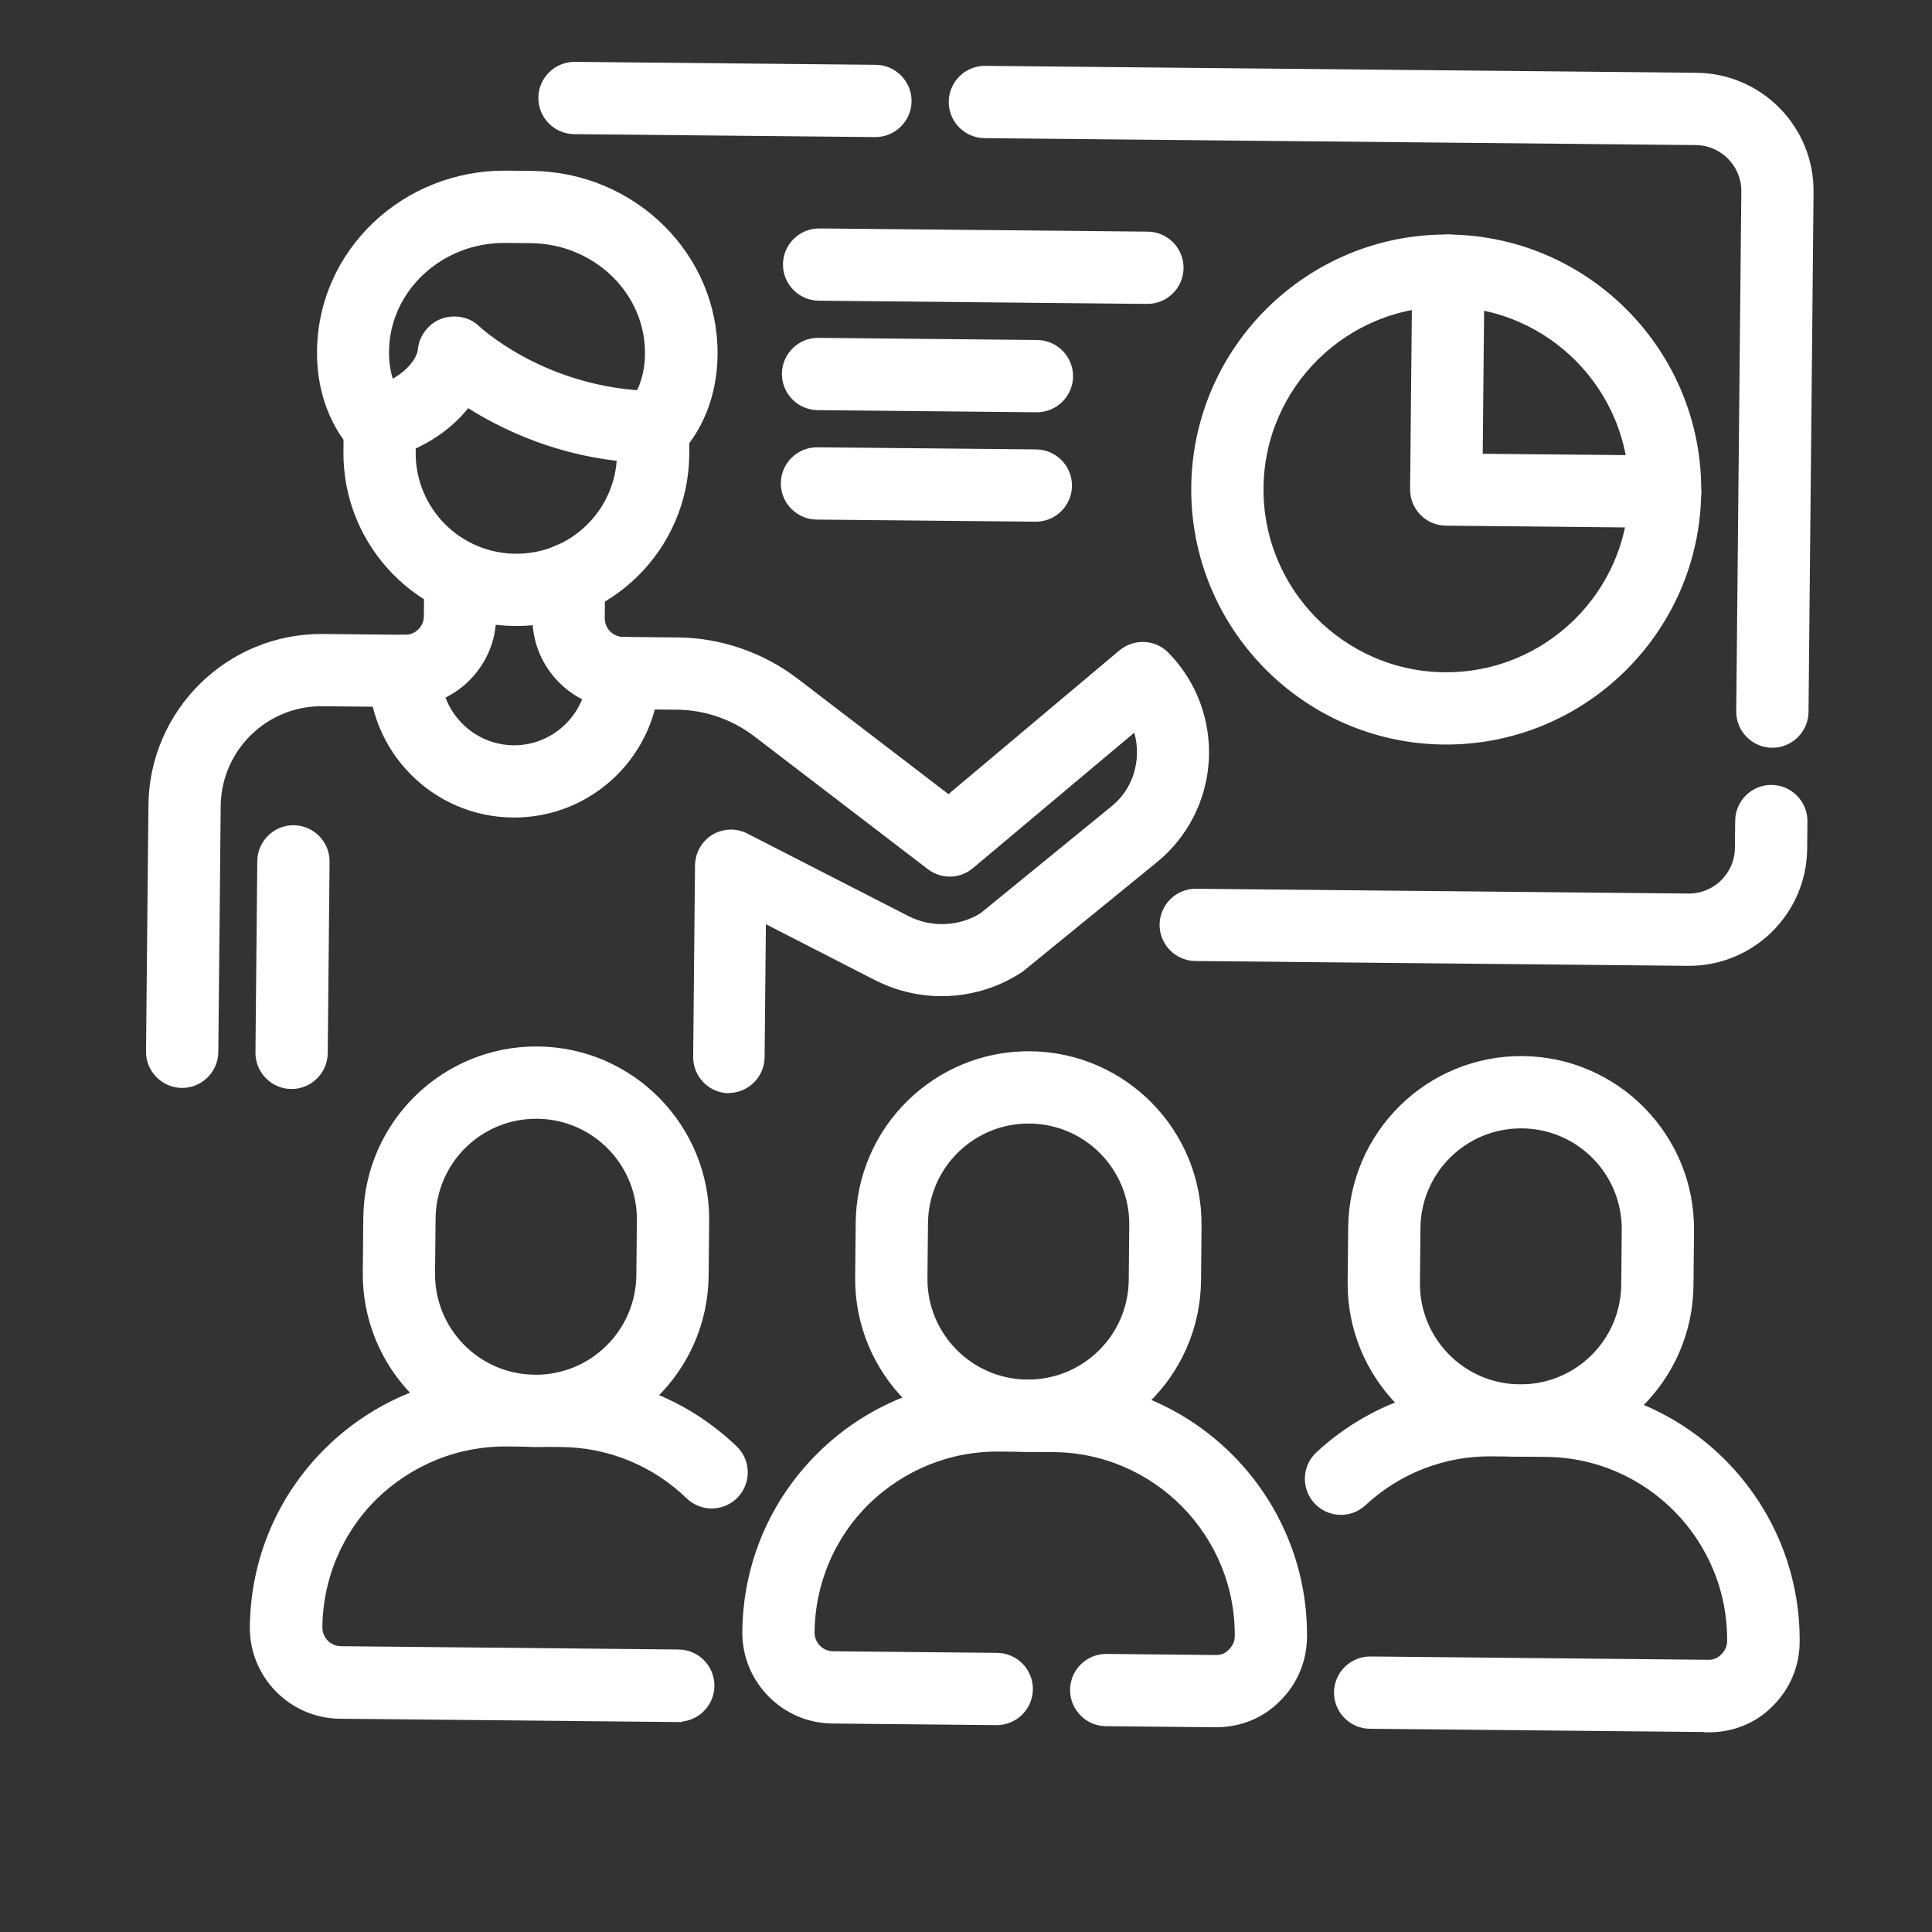 <svg width="46" height="46" viewBox="0 0 46 46" fill="none" xmlns="http://www.w3.org/2000/svg">
<rect x="0" y="0" width="46" height="46" fill="#333333" stroke="none"/>
<path d="M8.984 10.756C8.821 10.755 8.659 10.688 8.536 10.569C8.452 10.49 7.743 9.747 7.757 8.354C7.779 6.08 9.705 4.249 12.057 4.272L12.656 4.278C15.007 4.301 16.898 6.169 16.876 8.442C16.862 9.836 16.138 10.565 16.053 10.643C15.928 10.759 15.765 10.822 15.602 10.821C13.498 10.8 11.949 10.003 11.094 9.435C10.784 9.894 10.219 10.41 9.186 10.732C9.121 10.751 9.056 10.763 8.984 10.763L8.984 10.756ZM10.831 7.745C10.994 7.747 11.149 7.807 11.265 7.919C11.278 7.932 12.795 9.367 15.289 9.508C15.408 9.308 15.561 8.951 15.566 8.43C15.582 6.873 14.265 5.596 12.637 5.58L12.037 5.575C10.409 5.559 9.068 6.809 9.053 8.366C9.049 8.783 9.143 9.097 9.239 9.313C10.096 8.911 10.154 8.383 10.154 8.357C10.176 8.104 10.341 7.877 10.576 7.788C10.655 7.756 10.74 7.744 10.824 7.745L10.831 7.745Z" fill="white" stroke="white" stroke-width="0.418"/>
<path d="M12.256 14.696C10.1 14.675 8.365 12.906 8.386 10.75L8.392 10.099C8.396 9.74 8.692 9.45 9.05 9.454C9.408 9.457 9.698 9.753 9.695 10.111L9.688 10.763C9.674 12.202 10.829 13.379 12.268 13.393C13.708 13.408 14.885 12.253 14.899 10.813L14.906 10.162C14.909 9.804 15.205 9.514 15.563 9.517C15.922 9.521 16.212 9.817 16.208 10.175L16.202 10.826C16.181 12.982 14.412 14.717 12.256 14.696Z" fill="white" stroke="white" stroke-width="0.418"/>
<path d="M4.331 25.694C3.973 25.69 3.682 25.394 3.686 25.036L3.743 19.174C3.764 17.018 5.533 15.283 7.689 15.304L9.643 15.323C10.002 15.326 10.297 15.036 10.301 14.678L10.31 13.759C10.313 13.401 10.609 13.111 10.968 13.114C11.326 13.118 11.616 13.414 11.613 13.772L11.604 14.69C11.593 15.765 10.705 16.636 9.631 16.625L7.677 16.606C6.237 16.592 5.06 17.753 5.046 19.186L4.989 25.049C4.985 25.407 4.689 25.697 4.331 25.694Z" fill="white" stroke="white" stroke-width="0.418"/>
<path d="M12.21 19.256C10.412 19.239 8.967 17.765 8.985 15.968C8.988 15.61 9.284 15.319 9.643 15.323C10.001 15.326 10.291 15.622 10.288 15.98C10.277 17.055 11.148 17.943 12.223 17.954C13.297 17.964 14.185 17.093 14.196 16.018C14.199 15.66 14.495 15.37 14.853 15.373C15.212 15.377 15.502 15.673 15.498 16.031C15.481 17.829 14.008 19.274 12.21 19.256Z" fill="white" stroke="white" stroke-width="0.418"/>
<path d="M17.358 25.821C17 25.818 16.709 25.522 16.713 25.164L16.757 20.604C16.76 20.376 16.879 20.169 17.069 20.053C17.259 19.938 17.5 19.927 17.701 20.034L21.538 21.999C22.148 22.311 22.891 22.279 23.468 21.914L26.593 19.364C27.007 19.03 27.246 18.55 27.277 18.016C27.294 17.691 27.231 17.377 27.097 17.096L23.032 20.509C22.795 20.709 22.456 20.712 22.217 20.527L18.079 17.36C17.523 16.937 16.835 16.696 16.131 16.689L14.822 16.677C13.747 16.666 12.876 15.778 12.887 14.703L12.896 13.785C12.899 13.427 13.195 13.136 13.553 13.14C13.912 13.143 14.202 13.439 14.198 13.798L14.19 14.716C14.186 15.074 14.476 15.37 14.835 15.374L16.144 15.386C17.121 15.396 18.088 15.731 18.864 16.325L22.589 19.176L26.786 15.647C27.049 15.428 27.433 15.444 27.671 15.688C28.297 16.326 28.621 17.195 28.573 18.087C28.525 18.979 28.1 19.809 27.411 20.369L24.252 22.944C24.252 22.944 24.213 22.97 24.2 22.983C23.718 23.295 23.163 23.475 22.59 23.505C22.017 23.535 21.446 23.413 20.934 23.153L18.03 21.665L17.996 25.17C17.993 25.528 17.697 25.818 17.338 25.815L17.358 25.821ZM27.313 7.027L19.496 6.95C19.138 6.947 18.848 6.651 18.851 6.293C18.855 5.934 19.151 5.644 19.509 5.648L27.326 5.724C27.684 5.727 27.974 6.023 27.971 6.382C27.967 6.74 27.671 7.03 27.313 7.027ZM24.682 9.607L19.471 9.556C19.113 9.553 18.822 9.257 18.826 8.898C18.829 8.54 19.125 8.25 19.483 8.253L24.695 8.304C25.053 8.308 25.343 8.603 25.34 8.962C25.336 9.32 25.04 9.61 24.682 9.607ZM24.657 12.212L19.445 12.162C19.087 12.158 18.797 11.862 18.8 11.504C18.804 11.146 19.1 10.855 19.458 10.859L24.669 10.909C25.027 10.913 25.318 11.209 25.314 11.567C25.311 11.925 25.015 12.216 24.657 12.212ZM40.188 22.787L28.463 22.672C28.105 22.669 27.815 22.373 27.818 22.015C27.822 21.657 28.118 21.366 28.476 21.37L40.201 21.484C40.917 21.491 41.509 20.91 41.516 20.194L41.523 19.543C41.526 19.184 41.822 18.894 42.18 18.898C42.538 18.901 42.829 19.197 42.825 19.555L42.819 20.207C42.805 21.646 41.627 22.801 40.188 22.787ZM20.837 3.055L13.672 2.985C13.314 2.982 13.023 2.686 13.027 2.327C13.03 1.969 13.326 1.679 13.685 1.682L20.85 1.752C21.208 1.756 21.498 2.052 21.495 2.41C21.491 2.768 21.195 3.058 20.837 3.055Z" fill="white" stroke="white" stroke-width="0.418"/>
<path d="M42.193 17.595C41.835 17.591 41.544 17.295 41.548 16.937L41.669 4.561C41.676 3.844 41.095 3.252 40.379 3.245L23.443 3.08C23.084 3.077 22.794 2.781 22.798 2.422C22.801 2.064 23.097 1.774 23.455 1.777L40.391 1.942C41.831 1.956 42.985 3.134 42.971 4.573L42.851 16.95C42.847 17.308 42.551 17.598 42.193 17.595ZM6.936 25.72C6.578 25.716 6.288 25.42 6.291 25.062L6.335 20.502C6.339 20.144 6.635 19.854 6.993 19.857C7.351 19.861 7.642 20.157 7.638 20.515L7.594 25.075C7.59 25.433 7.294 25.723 6.936 25.72Z" fill="white" stroke="white" stroke-width="0.418"/>
<path d="M34.377 17.518C31.146 17.486 28.54 14.829 28.572 11.598C28.603 8.368 31.26 5.762 34.491 5.793C37.722 5.825 40.328 8.482 40.296 11.713C40.265 14.944 37.608 17.549 34.377 17.518ZM34.478 7.096C31.964 7.072 29.899 9.097 29.875 11.611C29.85 14.125 31.875 16.191 34.389 16.215C36.904 16.24 38.969 14.214 38.993 11.7C39.018 9.186 36.993 7.121 34.478 7.096Z" fill="white" stroke="white" stroke-width="0.418"/>
<path d="M39.639 12.358L34.428 12.307C34.069 12.304 33.779 12.008 33.783 11.649L33.834 6.438C33.837 6.08 34.133 5.79 34.491 5.793C34.849 5.797 35.14 6.093 35.136 6.451L35.092 11.011L39.651 11.055C40.01 11.059 40.3 11.355 40.297 11.713C40.293 12.071 39.997 12.361 39.639 12.358ZM36.166 34.473C34.01 34.452 32.275 32.683 32.296 30.527L32.309 29.224C32.33 27.068 34.099 25.333 36.255 25.354C38.411 25.375 40.146 27.144 40.125 29.3L40.112 30.603C40.091 32.759 38.322 34.494 36.166 34.473ZM36.242 26.657C34.803 26.643 33.625 27.797 33.611 29.237L33.599 30.54C33.585 31.979 34.739 33.156 36.179 33.17C37.618 33.184 38.796 32.03 38.81 30.59L38.822 29.288C38.836 27.848 37.682 26.671 36.242 26.657Z" fill="white" stroke="white" stroke-width="0.418"/>
<path d="M40.661 41.03L32.617 40.952C32.258 40.949 31.968 40.653 31.971 40.294C31.975 39.936 32.271 39.646 32.629 39.649L40.673 39.728C40.849 39.729 41.006 39.666 41.125 39.543C41.256 39.414 41.329 39.252 41.331 39.083C41.356 36.569 39.33 34.503 36.816 34.479L35.513 34.466C34.347 34.455 33.229 34.887 32.368 35.686C32.306 35.744 32.232 35.789 32.152 35.819C32.072 35.849 31.987 35.862 31.902 35.859C31.817 35.856 31.733 35.836 31.655 35.8C31.578 35.764 31.508 35.714 31.45 35.651C31.392 35.589 31.347 35.515 31.317 35.435C31.288 35.355 31.274 35.27 31.277 35.185C31.281 35.1 31.301 35.016 31.336 34.938C31.372 34.861 31.422 34.791 31.485 34.733C32.584 33.712 34.033 33.152 35.532 33.17L36.835 33.183C40.066 33.214 42.672 35.871 42.64 39.102C42.635 39.63 42.422 40.123 42.047 40.484C41.692 40.845 41.195 41.042 40.667 41.037L40.661 41.03ZM24.44 34.358C22.284 34.337 20.549 32.568 20.57 30.412L20.583 29.109C20.604 26.953 22.373 25.218 24.529 25.239C26.685 25.26 28.42 27.029 28.399 29.186L28.387 30.488C28.366 32.644 26.596 34.379 24.44 34.358ZM24.517 26.542C23.077 26.528 21.9 27.683 21.886 29.122L21.873 30.425C21.859 31.864 23.014 33.041 24.453 33.056C25.892 33.069 27.07 31.915 27.084 30.476L27.096 29.173C27.111 27.733 25.956 26.556 24.517 26.542Z" fill="white" stroke="white" stroke-width="0.418"/>
<path d="M28.937 40.916L26.332 40.891C25.973 40.887 25.683 40.591 25.687 40.233C25.69 39.875 25.986 39.585 26.344 39.588L28.95 39.614C29.126 39.615 29.283 39.552 29.401 39.429C29.533 39.3 29.606 39.138 29.608 38.968C29.632 36.454 27.607 34.389 25.092 34.365L23.79 34.352C22.578 34.34 21.427 34.804 20.546 35.656C20.119 36.075 19.779 36.575 19.546 37.126C19.313 37.677 19.19 38.269 19.186 38.867C19.182 39.225 19.473 39.521 19.831 39.525L23.739 39.563C24.097 39.566 24.387 39.862 24.384 40.22C24.38 40.579 24.084 40.869 23.726 40.865L19.818 40.827C18.743 40.817 17.873 39.929 17.883 38.854C17.898 37.291 18.518 35.825 19.637 34.728C20.186 34.188 20.837 33.761 21.552 33.473C22.267 33.185 23.032 33.041 23.802 33.049L25.105 33.062C28.336 33.093 30.942 35.751 30.91 38.981C30.905 39.509 30.692 40.002 30.317 40.363C29.962 40.724 29.465 40.921 28.937 40.916ZM12.717 34.244C10.561 34.223 8.826 32.454 8.847 30.298L8.859 28.995C8.88 26.839 10.65 25.104 12.806 25.125C14.962 25.146 16.697 26.915 16.676 29.071L16.663 30.374C16.642 32.53 14.873 34.265 12.717 34.244ZM12.793 26.428C11.353 26.414 10.176 27.568 10.162 29.008L10.149 30.31C10.135 31.75 11.29 32.927 12.729 32.941C14.169 32.955 15.346 31.801 15.36 30.361L15.373 29.058C15.387 27.619 14.232 26.442 12.793 26.428Z" fill="white" stroke="white" stroke-width="0.418"/>
<path d="M16.137 40.792L8.093 40.713C7.018 40.703 6.147 39.815 6.158 38.74C6.173 37.177 6.793 35.711 7.911 34.614C8.461 34.074 9.112 33.647 9.827 33.359C10.541 33.071 11.306 32.927 12.077 32.935L13.38 32.948C14.884 32.962 16.305 33.543 17.396 34.589C17.457 34.649 17.507 34.719 17.541 34.797C17.575 34.876 17.593 34.96 17.595 35.045C17.596 35.13 17.581 35.215 17.55 35.295C17.519 35.374 17.472 35.447 17.413 35.508C17.354 35.569 17.283 35.619 17.205 35.653C17.127 35.687 17.043 35.705 16.957 35.707C16.872 35.708 16.787 35.693 16.708 35.662C16.628 35.631 16.556 35.584 16.494 35.525C15.657 34.713 14.54 34.255 13.374 34.244L12.071 34.231C10.859 34.219 9.708 34.684 8.827 35.535C8.4 35.955 8.061 36.454 7.827 37.005C7.594 37.556 7.471 38.148 7.467 38.746C7.464 39.105 7.754 39.401 8.112 39.404L16.156 39.483C16.515 39.486 16.805 39.782 16.801 40.14C16.798 40.498 16.502 40.789 16.143 40.785L16.137 40.792Z" fill="white" stroke="white" stroke-width="0.418"/>
</svg>

